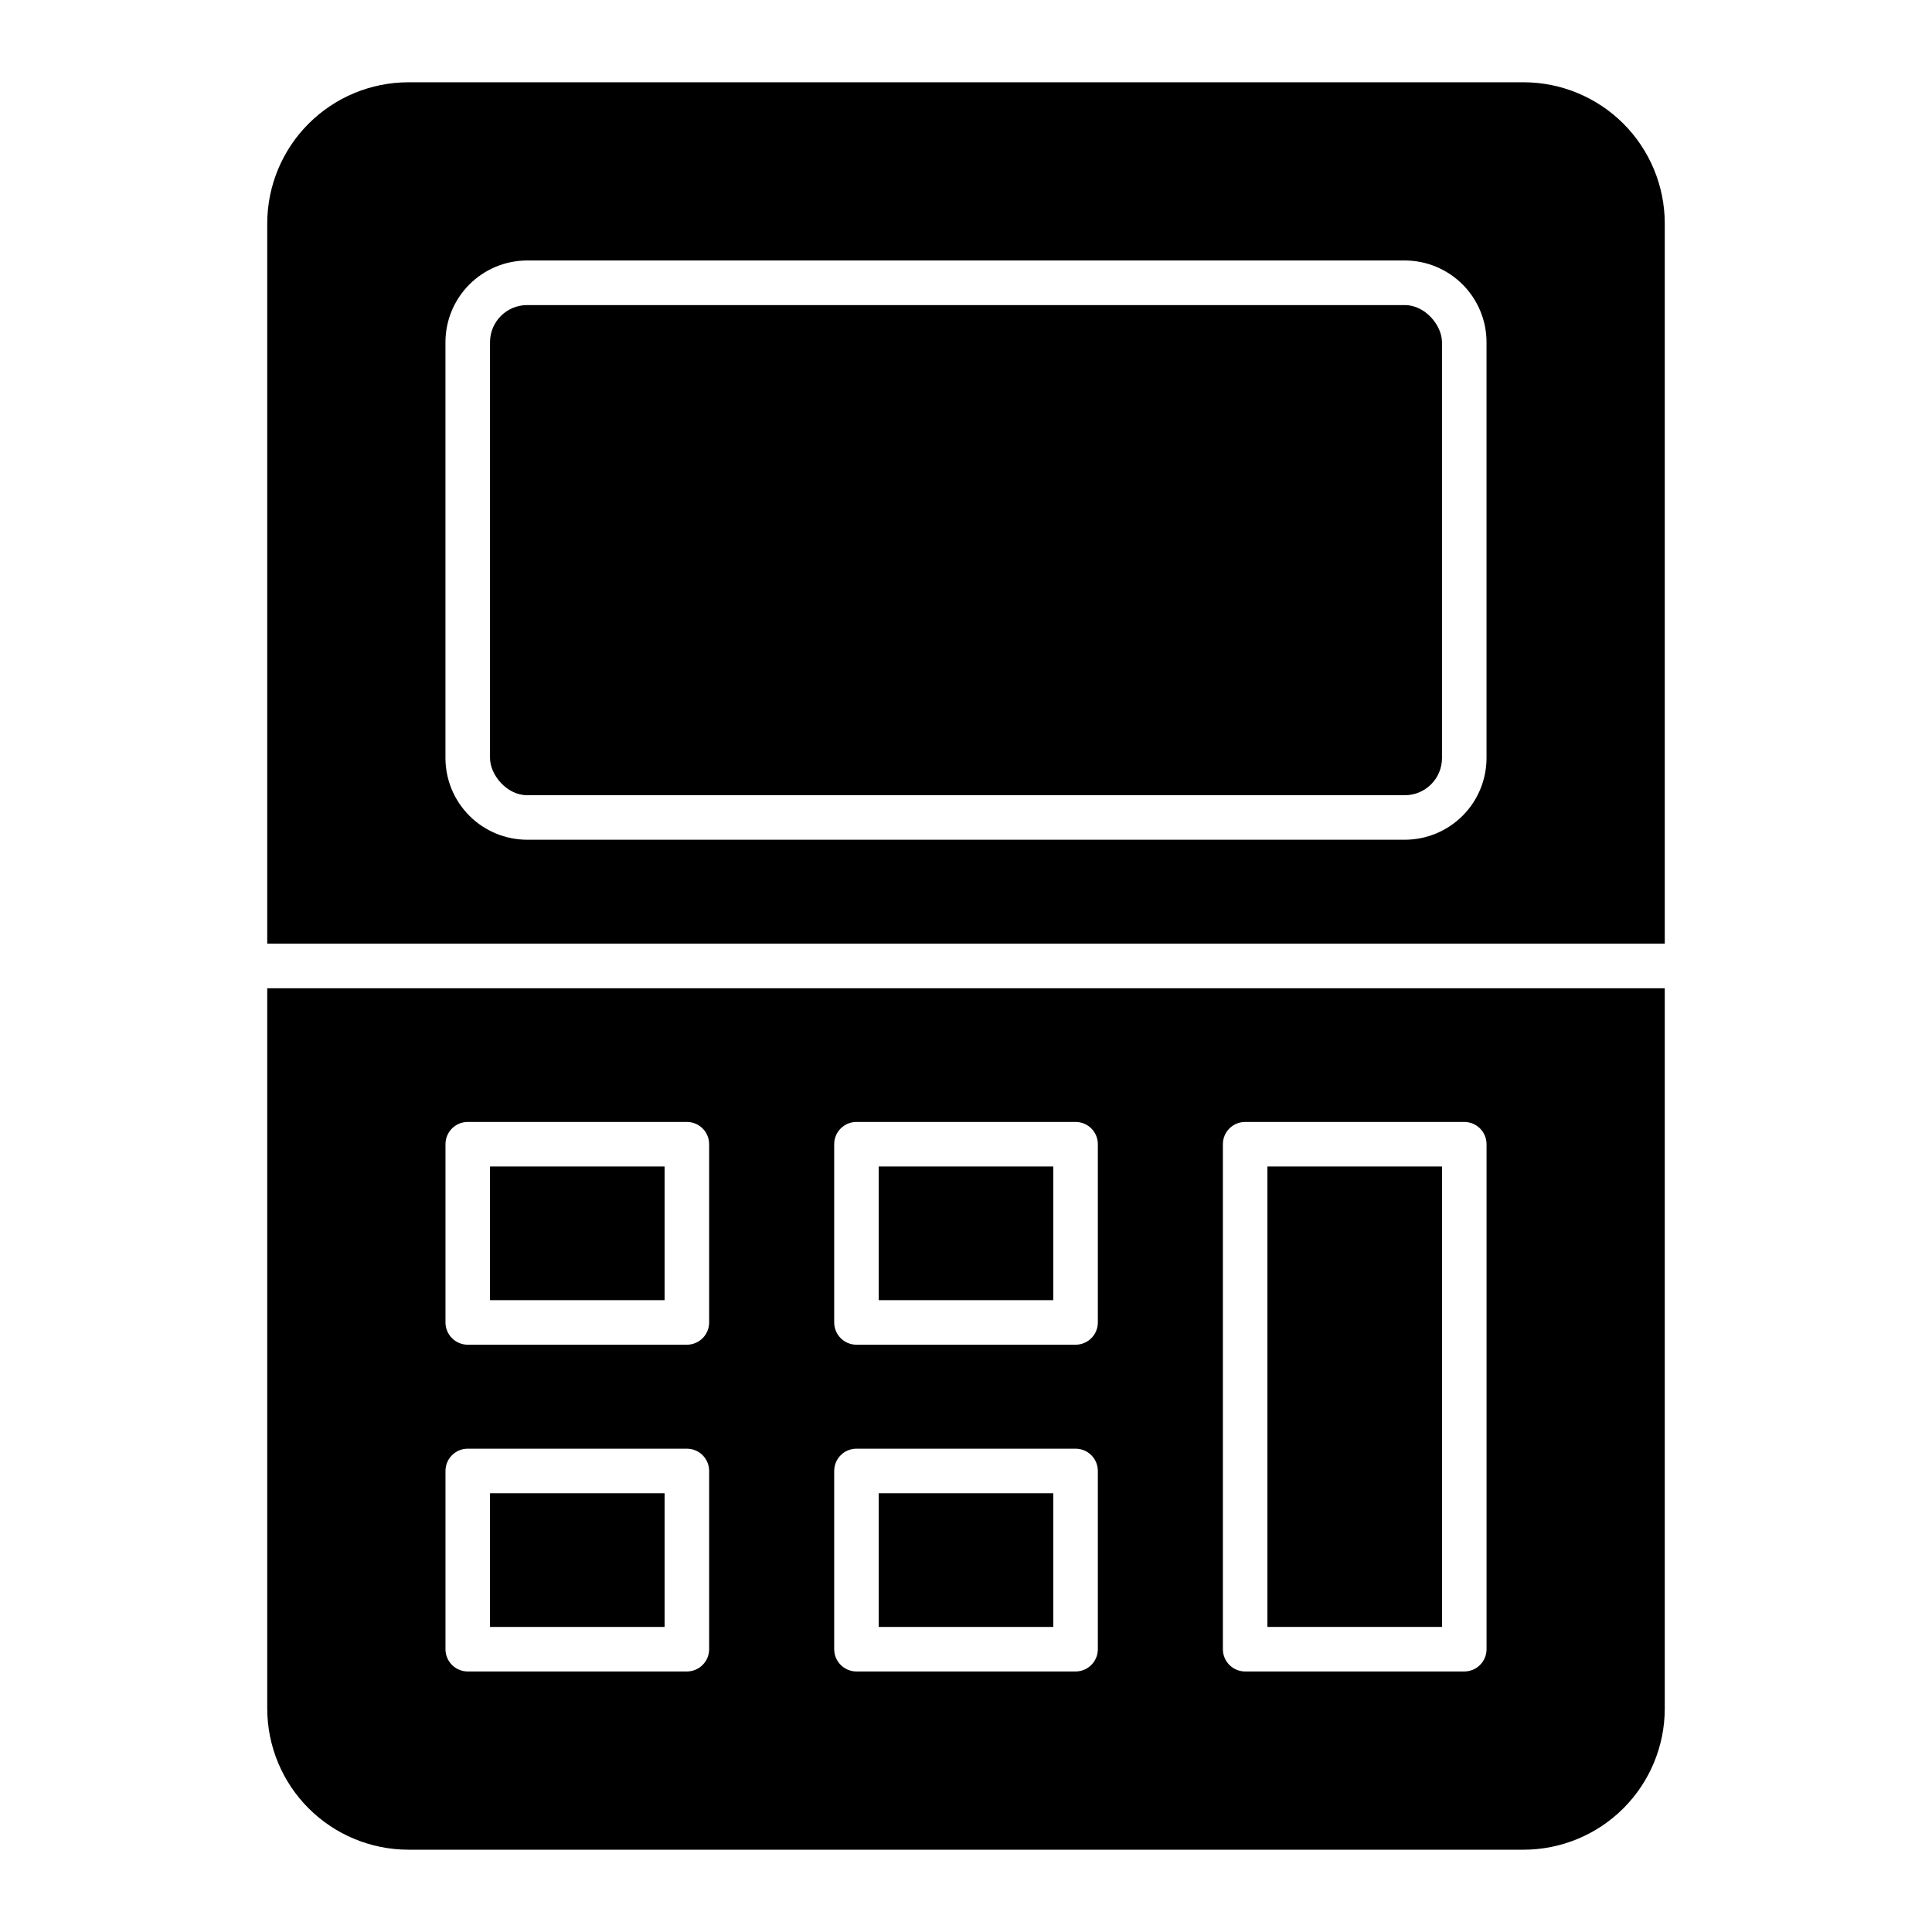 <?xml version="1.0" encoding="UTF-8"?>
<!-- The Best Svg Icon site in the world: iconSvg.co, Visit us! https://iconsvg.co -->
<svg fill="#000000" width="800px" height="800px" version="1.1" viewBox="144 144 512 512" xmlns="http://www.w3.org/2000/svg">
 <g>
  <path d="m585.18 394.09v-190.89c-0.012-9.914-3.953-19.418-10.965-26.43-7.012-7.008-16.516-10.953-26.43-10.965h-295.57c-9.914 0.012-19.418 3.957-26.43 10.965-7.008 7.012-10.953 16.516-10.965 26.43v190.89zm-323.13-159.41c0.004-5.742 2.289-11.242 6.348-15.301 4.059-4.059 9.559-6.344 15.301-6.348h232.6c5.738 0.004 11.238 2.289 15.297 6.348 4.059 4.059 6.344 9.559 6.348 15.301v110.21c-0.004 5.738-2.289 11.242-6.348 15.301-4.059 4.059-9.559 6.34-15.297 6.348h-232.6c-5.742-0.008-11.242-2.289-15.301-6.348-4.059-4.059-6.344-9.562-6.348-15.301z"/>
  <path d="m376.87 453.13h46.258v35.426h-46.258z"/>
  <path d="m376.87 539.73h46.258v35.426h-46.258z"/>
  <path d="m273.86 539.73h46.262v35.426h-46.262z"/>
  <path d="m273.86 453.13h46.262v35.426h-46.262z"/>
  <path d="m214.82 405.9v190.9c0.012 9.91 3.957 19.418 10.965 26.426 7.012 7.012 16.516 10.953 26.43 10.965h295.57c9.914-0.012 19.418-3.953 26.43-10.965 7.012-7.008 10.953-16.516 10.965-26.426v-190.9zm117.11 175.15c0 3.262-2.644 5.906-5.906 5.906h-58.066c-3.262 0-5.902-2.644-5.902-5.906v-47.23c0-3.262 2.641-5.906 5.902-5.906h58.066c3.262 0 5.906 2.644 5.906 5.906zm0-86.594c0 3.262-2.644 5.906-5.906 5.906h-58.066c-3.262 0-5.902-2.644-5.902-5.906v-47.23c0-3.262 2.641-5.902 5.902-5.902h58.066c3.262 0 5.906 2.641 5.906 5.902zm103.01 86.594c0 3.262-2.641 5.906-5.902 5.906h-58.066c-3.258 0-5.902-2.644-5.902-5.906v-47.23c0-3.262 2.644-5.906 5.902-5.906h58.066c3.262 0 5.902 2.644 5.902 5.906zm0-86.594c0 3.262-2.641 5.906-5.902 5.906h-58.066c-3.258 0-5.902-2.644-5.902-5.906v-47.23c0-3.262 2.644-5.902 5.902-5.902h58.066c3.262 0 5.902 2.641 5.902 5.902zm103.01 86.594c0 3.262-2.641 5.906-5.902 5.906h-58.066c-3.262 0-5.906-2.644-5.906-5.906v-133.82c0-3.262 2.644-5.902 5.906-5.902h58.066c3.262 0 5.902 2.641 5.902 5.902z"/>
  <path d="m479.88 453.13h46.262v122.02h-46.262z"/>
  <path d="m283.7 224.85h232.6c5.434 0 9.84 5.434 9.84 9.84v110.21c0 5.434-4.406 9.84-9.84 9.84h-232.6c-5.434 0-9.84-5.434-9.84-9.84v-110.21c0-5.434 4.406-9.84 9.84-9.84z"/>
 </g>
</svg>